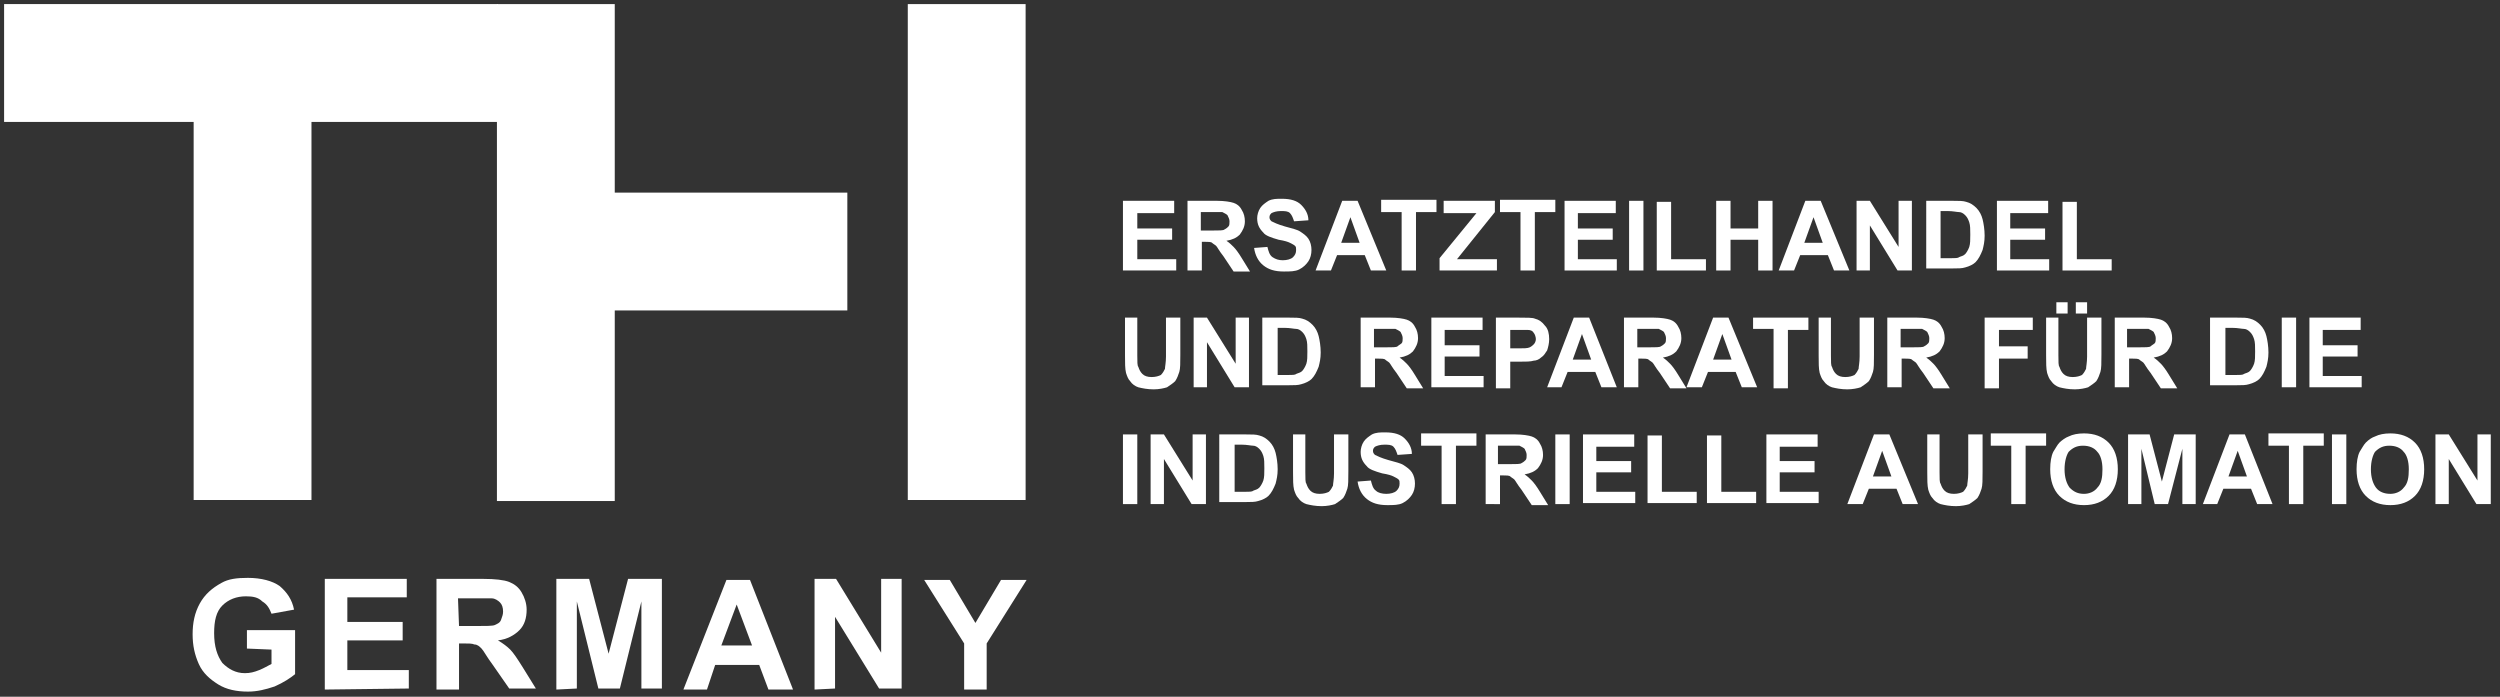 <?xml version="1.0" encoding="utf-8"?>
<svg xmlns="http://www.w3.org/2000/svg" id="Ebene_1" style="enable-background:new 0 0 244 68;" version="1.1" viewBox="0 0 244 68" x="0px" y="0px">
<rect x="0" y="0" width="244" height="68" fill="#333333" stroke="none"/>
<style type="text/css">
	.st0{fill:#FFFFFF;}
	.st1{enable-background:new    ;}
</style>
<title>Zeichenfläche 1</title>
<g>
	<g>
		<g>
			<g>
				<path class="st0" d="M48.6,11.9H0.4V0.4h48.2C48.6,0.4,48.6,11.9,48.6,11.9z"/>
			</g>
		</g>
	</g>
</g>
<g>
	<g>
		<g>
			<g>
				<path class="st0" d="M30.4,48.8H18.9v-42h11.5V48.8z"/>
			</g>
		</g>
	</g>
</g>
<g>
	<g>
		<g>
			<g>
				<g>
					<path class="st0" d="M60,48.9H48.5V0.4H60V48.9z"/>
				</g>
			</g>
		</g>
	</g>
</g>
<g>
	<g>
		<g>
			<g>
				<g>
					<path class="st0" d="M82.7,30.3H52.5V18.8h30.2V30.3z"/>
				</g>
			</g>
		</g>
	</g>
</g>
<g>
	<g>
		<g>
			<g>
				<path class="st0" d="M100.1,48.8H88.6V0.4h11.5V48.8z"/>
			</g>
		</g>
	</g>
</g>
<g>
	<g>
		<path class="st0" d="M24.1,63.3v-1.8h4.7v4.3c-0.5,0.4-1.1,0.8-2,1.2c-0.9,0.3-1.7,0.5-2.6,0.5c-1.1,0-2.1-0.2-2.9-0.7&#xA;			s-1.5-1.1-1.9-2s-0.6-1.8-0.6-2.9c0-1.1,0.2-2.1,0.7-3s1.2-1.5,2.1-2c0.7-0.4,1.5-0.5,2.6-0.5c1.3,0,2.4,0.3,3.1,0.8&#xA;			c0.7,0.6,1.2,1.3,1.4,2.3l-2.2,0.4c-0.2-0.5-0.4-0.9-0.9-1.2c-0.4-0.4-0.9-0.5-1.6-0.5c-0.9,0-1.7,0.3-2.3,0.9&#xA;			c-0.6,0.6-0.8,1.5-0.8,2.7c0,1.3,0.3,2.2,0.8,2.9c0.6,0.6,1.3,1,2.2,1c0.5,0,0.9-0.1,1.4-0.3c0.5-0.2,0.8-0.4,1.2-0.6v-1.4&#xA;			L24.1,63.3L24.1,63.3z"/>
	</g>
	<g>
		<path class="st0" d="M31.7,67.3V56.5h8v1.8h-5.8v2.4h5.4v1.8h-5.4v2.9h6v1.8L31.7,67.3L31.7,67.3z"/>
	</g>
	<g>
		<path class="st0" d="M42.6,67.3V56.5h4.6c1.1,0,2,0.1,2.5,0.3s0.9,0.5,1.2,1s0.5,1.1,0.5,1.7c0,0.8-0.2,1.5-0.7,2s-1.2,0.9-2.1,1&#xA;			c0.5,0.3,0.9,0.6,1.2,0.9c0.3,0.3,0.7,0.9,1.2,1.7l1.3,2.1h-2.6l-1.6-2.3c-0.6-0.8-0.9-1.4-1.1-1.6c-0.2-0.2-0.4-0.4-0.7-0.4&#xA;			c-0.2-0.1-0.6-0.1-1.1-0.1h-0.4v4.5C44.8,67.3,42.6,67.3,42.6,67.3z M44.8,61.1h1.6c1,0,1.7,0,1.9-0.1s0.5-0.2,0.6-0.5&#xA;			s0.2-0.5,0.2-0.8c0-0.4-0.1-0.7-0.3-0.9s-0.5-0.4-0.8-0.4c-0.2,0-0.7,0-1.6,0h-1.7L44.8,61.1L44.8,61.1z"/>
	</g>
	<g>
		<path class="st0" d="M54.3,67.3V56.5h3.2l1.9,7.3l1.9-7.3h3.3v10.7h-2v-8.5l-2.1,8.5h-2.1l-2.1-8.5v8.5L54.3,67.3L54.3,67.3z"/>
	</g>
	<g>
		<path class="st0" d="M77.4,67.3H75l-0.9-2.4h-4.3L69,67.3h-2.3l4.2-10.7h2.3L77.4,67.3z M73.4,63l-1.5-4l-1.5,4H73.4z"/>
	</g>
	<g>
		<path class="st0" d="M79.5,67.3V56.5h2.1l4.4,7.2v-7.2h2v10.7h-2.2l-4.3-7v7L79.5,67.3L79.5,67.3z"/>
	</g>
	<g>
		<path class="st0" d="M94.1,67.3v-4.5l-3.9-6.2h2.5l2.5,4.2l2.5-4.2h2.5l-3.9,6.2v4.5H94.1z"/>
	</g>
</g>
<g class="st1">
	<path class="st0" d="M109.6,26.4v-6.8h5v1.2H111v1.5h3.4v1.1H111v1.9h3.8v1.1H109.6z"/>
	<path class="st0" d="M115.9,26.4v-6.8h2.9c0.7,0,1.3,0.1,1.6,0.2c0.3,0.1,0.6,0.3,0.8,0.7c0.2,0.3,0.3,0.7,0.3,1.1&#xA;		c0,0.5-0.2,0.9-0.5,1.3c-0.3,0.3-0.7,0.5-1.3,0.6c0.3,0.2,0.5,0.4,0.7,0.6c0.2,0.2,0.5,0.6,0.8,1.1l0.8,1.3h-1.6l-1-1.5&#xA;		c-0.4-0.5-0.6-0.9-0.7-1s-0.3-0.2-0.4-0.3c-0.1-0.1-0.4-0.1-0.7-0.1h-0.3v2.8H115.9z M117.3,22.5h1c0.7,0,1.1,0,1.2-0.1&#xA;		c0.2-0.1,0.3-0.2,0.4-0.3c0.1-0.1,0.1-0.3,0.1-0.5c0-0.2-0.1-0.4-0.2-0.6c-0.1-0.1-0.3-0.2-0.5-0.3c-0.1,0-0.4,0-1,0h-1.1V22.5z"/>
	<path class="st0" d="M122.4,24.2l1.3-0.1c0.1,0.4,0.2,0.8,0.5,1s0.6,0.3,1,0.3c0.4,0,0.8-0.1,1-0.3c0.2-0.2,0.3-0.4,0.3-0.7&#xA;		c0-0.2,0-0.3-0.1-0.4c-0.1-0.1-0.3-0.2-0.5-0.3c-0.2-0.1-0.5-0.2-1.1-0.3c-0.7-0.2-1.3-0.4-1.5-0.7c-0.4-0.4-0.6-0.8-0.6-1.4&#xA;		c0-0.3,0.1-0.7,0.3-1c0.2-0.3,0.5-0.5,0.8-0.7c0.4-0.2,0.8-0.2,1.3-0.2c0.9,0,1.5,0.2,1.9,0.6c0.4,0.4,0.7,0.9,0.7,1.5l-1.4,0.1&#xA;		c-0.1-0.3-0.2-0.6-0.4-0.8c-0.2-0.2-0.5-0.2-0.9-0.2c-0.4,0-0.7,0.1-0.9,0.2c-0.1,0.1-0.2,0.2-0.2,0.4c0,0.2,0.1,0.3,0.2,0.4&#xA;		c0.2,0.1,0.6,0.3,1.3,0.5c0.7,0.2,1.2,0.3,1.5,0.5c0.3,0.2,0.6,0.4,0.8,0.7c0.2,0.3,0.3,0.7,0.3,1.1c0,0.4-0.1,0.8-0.3,1.1&#xA;		c-0.2,0.3-0.5,0.6-0.9,0.8c-0.4,0.2-0.9,0.2-1.5,0.2c-0.9,0-1.5-0.2-2-0.6S122.5,24.9,122.4,24.2z"/>
	<path class="st0" d="M135.3,26.4h-1.5l-0.6-1.5h-2.7l-0.6,1.5h-1.5l2.6-6.8h1.5L135.3,26.4z M132.7,23.7l-0.9-2.5l-0.9,2.5H132.7z"/>
	<path class="st0" d="M136.8,26.4v-5.7h-2v-1.2h5.4v1.2h-2v5.7H136.8z"/>
	<path class="st0" d="M140.5,26.4v-1.2l3.6-4.4h-3.2v-1.2h5v1.1l-3.7,4.6h3.9v1.1H140.5z"/>
	<path class="st0" d="M148.4,26.4v-5.7h-2v-1.2h5.4v1.2h-2v5.7H148.4z"/>
	<path class="st0" d="M152.7,26.4v-6.8h5v1.2h-3.7v1.5h3.4v1.1h-3.4v1.9h3.8v1.1H152.7z"/>
	<path class="st0" d="M159,26.4v-6.8h1.4v6.8H159z"/>
	<path class="st0" d="M161.7,26.4v-6.7h1.4v5.6h3.4v1.1H161.7z"/>
	<path class="st0" d="M167.5,26.4v-6.8h1.4v2.7h2.7v-2.7h1.4v6.8h-1.4v-3h-2.7v3H167.5z"/>
	<path class="st0" d="M180.5,26.4H179l-0.6-1.5h-2.7l-0.6,1.5h-1.5l2.6-6.8h1.5L180.5,26.4z M177.9,23.7l-0.9-2.5l-0.9,2.5H177.9z"/>
	<path class="st0" d="M181.2,26.4v-6.8h1.3l2.8,4.5v-4.5h1.3v6.8h-1.4l-2.7-4.4v4.4H181.2z"/>
	<path class="st0" d="M188.1,19.6h2.5c0.6,0,1,0,1.3,0.1c0.4,0.1,0.7,0.3,1,0.6c0.3,0.3,0.5,0.7,0.6,1.1s0.2,1,0.2,1.6&#xA;		c0,0.6-0.1,1-0.2,1.4c-0.2,0.5-0.4,0.9-0.7,1.2c-0.2,0.2-0.6,0.4-1,0.5c-0.3,0.1-0.7,0.1-1.2,0.1h-2.6V19.6z M189.4,20.7v4.5h1&#xA;		c0.4,0,0.7,0,0.8-0.1c0.2-0.1,0.4-0.1,0.6-0.3c0.1-0.1,0.3-0.4,0.4-0.7c0.1-0.3,0.1-0.7,0.1-1.2s0-0.9-0.1-1.2s-0.2-0.5-0.4-0.7&#xA;		c-0.2-0.2-0.4-0.3-0.6-0.3c-0.2,0-0.6-0.1-1.1-0.1H189.4z"/>
	<path class="st0" d="M194.9,26.4v-6.8h5v1.2h-3.7v1.5h3.4v1.1h-3.4v1.9h3.8v1.1H194.9z"/>
	<path class="st0" d="M201.3,26.4v-6.7h1.4v5.6h3.4v1.1H201.3z"/>
	<path class="st0" d="M109.6,31h1.4v3.7c0,0.6,0,1,0.1,1.1c0.1,0.3,0.2,0.5,0.4,0.7c0.2,0.2,0.5,0.3,0.9,0.3c0.4,0,0.7-0.1,0.9-0.2&#xA;		c0.2-0.2,0.3-0.4,0.4-0.6c0-0.2,0.1-0.6,0.1-1.2V31h1.4v3.6c0,0.8,0,1.4-0.1,1.7s-0.2,0.6-0.4,0.9c-0.2,0.2-0.5,0.4-0.8,0.6&#xA;		c-0.3,0.1-0.8,0.2-1.3,0.2c-0.6,0-1.1-0.1-1.5-0.2c-0.3-0.1-0.6-0.3-0.8-0.6c-0.2-0.2-0.3-0.5-0.4-0.8c-0.1-0.4-0.1-1-0.1-1.7V31z"/>
	<path class="st0" d="M116.5,37.8V31h1.3l2.8,4.5V31h1.3v6.8h-1.4l-2.7-4.4v4.4H116.5z"/>
	<path class="st0" d="M123.3,31h2.5c0.6,0,1,0,1.3,0.1c0.4,0.1,0.7,0.3,1,0.6c0.3,0.3,0.5,0.7,0.6,1.1s0.2,1,0.2,1.6&#xA;		c0,0.6-0.1,1-0.2,1.4c-0.2,0.5-0.4,0.9-0.7,1.2c-0.2,0.2-0.6,0.4-1,0.5c-0.3,0.1-0.7,0.1-1.2,0.1h-2.6V31z M124.7,32.1v4.5h1&#xA;		c0.4,0,0.7,0,0.8-0.1c0.2-0.1,0.4-0.1,0.6-0.3c0.1-0.1,0.3-0.4,0.4-0.7c0.1-0.3,0.1-0.7,0.1-1.2s0-0.9-0.1-1.2s-0.2-0.5-0.4-0.7&#xA;		c-0.2-0.2-0.4-0.3-0.6-0.3c-0.2,0-0.6-0.1-1.1-0.1H124.7z"/>
	<path class="st0" d="M132.8,37.8V31h2.9c0.7,0,1.3,0.1,1.6,0.2c0.3,0.1,0.6,0.3,0.8,0.7c0.2,0.3,0.3,0.7,0.3,1.1&#xA;		c0,0.5-0.2,0.9-0.5,1.3c-0.3,0.3-0.7,0.5-1.3,0.6c0.3,0.2,0.5,0.4,0.7,0.6s0.5,0.6,0.8,1.1l0.8,1.3h-1.6l-1-1.5&#xA;		c-0.4-0.5-0.6-0.9-0.7-1s-0.3-0.2-0.4-0.3c-0.1-0.1-0.4-0.1-0.7-0.1h-0.3v2.8H132.8z M134.2,33.9h1c0.7,0,1.1,0,1.2-0.1&#xA;		s0.3-0.2,0.4-0.3c0.1-0.1,0.1-0.3,0.1-0.5c0-0.2-0.1-0.4-0.2-0.6c-0.1-0.1-0.3-0.2-0.5-0.3c-0.1,0-0.4,0-1,0h-1.1V33.9z"/>
	<path class="st0" d="M139.7,37.8V31h5v1.2h-3.7v1.5h3.4v1.1h-3.4v1.9h3.8v1.1H139.7z"/>
	<path class="st0" d="M146,37.8V31h2.2c0.8,0,1.4,0,1.6,0.1c0.4,0.1,0.7,0.3,1,0.7c0.3,0.3,0.4,0.8,0.4,1.3c0,0.4-0.1,0.8-0.2,1.1&#xA;		c-0.2,0.3-0.3,0.5-0.6,0.7c-0.2,0.2-0.5,0.3-0.7,0.3c-0.3,0.1-0.8,0.1-1.4,0.1h-0.9v2.6H146z M147.4,32.1v1.9h0.8&#xA;		c0.5,0,0.9,0,1.1-0.1s0.3-0.2,0.4-0.3s0.2-0.3,0.2-0.5c0-0.2-0.1-0.5-0.2-0.6c-0.1-0.2-0.3-0.3-0.6-0.3c-0.2,0-0.5,0-1,0H147.4z"/>
	<path class="st0" d="M157.8,37.8h-1.5l-0.6-1.5H153l-0.6,1.5H151l2.6-6.8h1.5L157.8,37.8z M155.3,35.1l-0.9-2.5l-0.9,2.5H155.3z"/>
	<path class="st0" d="M158.5,37.8V31h2.9c0.7,0,1.3,0.1,1.6,0.2s0.6,0.3,0.8,0.7c0.2,0.3,0.3,0.7,0.3,1.1c0,0.5-0.2,0.9-0.5,1.3&#xA;		c-0.3,0.3-0.7,0.5-1.3,0.6c0.3,0.2,0.5,0.4,0.7,0.6c0.2,0.2,0.5,0.6,0.8,1.1l0.8,1.3H163l-1-1.5c-0.4-0.5-0.6-0.9-0.7-1&#xA;		s-0.3-0.2-0.4-0.3c-0.1-0.1-0.4-0.1-0.7-0.1h-0.3v2.8H158.5z M159.9,33.9h1c0.7,0,1.1,0,1.2-0.1c0.2-0.1,0.3-0.2,0.4-0.3&#xA;		c0.1-0.1,0.1-0.3,0.1-0.5c0-0.2-0.1-0.4-0.2-0.6c-0.1-0.1-0.3-0.2-0.5-0.3c-0.1,0-0.4,0-1,0h-1.1V33.9z"/>
	<path class="st0" d="M171.5,37.8H170l-0.6-1.5h-2.7l-0.6,1.5h-1.5l2.6-6.8h1.5L171.5,37.8z M169,35.1l-0.9-2.5l-0.9,2.5H169z"/>
	<path class="st0" d="M173.1,37.8v-5.7h-2V31h5.4v1.2h-2v5.7H173.1z"/>
	<path class="st0" d="M177.3,31h1.4v3.7c0,0.6,0,1,0.1,1.1c0.1,0.3,0.2,0.5,0.4,0.7c0.2,0.2,0.5,0.3,0.9,0.3c0.4,0,0.7-0.1,0.9-0.2&#xA;		c0.2-0.2,0.3-0.4,0.4-0.6c0-0.2,0.1-0.6,0.1-1.2V31h1.4v3.6c0,0.8,0,1.4-0.1,1.7s-0.2,0.6-0.4,0.9c-0.2,0.2-0.5,0.4-0.8,0.6&#xA;		c-0.3,0.1-0.8,0.2-1.3,0.2c-0.6,0-1.1-0.1-1.5-0.2c-0.3-0.1-0.6-0.3-0.8-0.6c-0.2-0.2-0.3-0.5-0.4-0.8c-0.1-0.4-0.1-1-0.1-1.7V31z"/>
	<path class="st0" d="M184.2,37.8V31h2.9c0.7,0,1.3,0.1,1.6,0.2s0.6,0.3,0.8,0.7c0.2,0.3,0.3,0.7,0.3,1.1c0,0.5-0.2,0.9-0.5,1.3&#xA;		c-0.3,0.3-0.7,0.5-1.3,0.6c0.3,0.2,0.5,0.4,0.7,0.6c0.2,0.2,0.5,0.6,0.8,1.1l0.8,1.3h-1.6l-1-1.5c-0.4-0.5-0.6-0.9-0.7-1&#xA;		s-0.3-0.2-0.4-0.3c-0.1-0.1-0.4-0.1-0.7-0.1h-0.3v2.8H184.2z M185.6,33.9h1c0.7,0,1.1,0,1.2-0.1c0.2-0.1,0.3-0.2,0.4-0.3&#xA;		c0.1-0.1,0.1-0.3,0.1-0.5c0-0.2-0.1-0.4-0.2-0.6c-0.1-0.1-0.3-0.2-0.5-0.3c-0.1,0-0.4,0-1,0h-1.1V33.9z"/>
	<path class="st0" d="M193.7,37.8V31h4.7v1.2h-3.3v1.6h2.8v1.2h-2.8v2.9H193.7z"/>
	<path class="st0" d="M199.5,31h1.4v3.7c0,0.6,0,1,0.1,1.1c0.1,0.3,0.2,0.5,0.4,0.7c0.2,0.2,0.5,0.3,0.9,0.3c0.4,0,0.7-0.1,0.9-0.2&#xA;		c0.2-0.2,0.3-0.4,0.4-0.6c0-0.2,0.1-0.6,0.1-1.2V31h1.4v3.6c0,0.8,0,1.4-0.1,1.7s-0.2,0.6-0.4,0.9c-0.2,0.2-0.5,0.4-0.8,0.6&#xA;		c-0.3,0.1-0.8,0.2-1.3,0.2c-0.6,0-1.1-0.1-1.5-0.2c-0.3-0.1-0.6-0.3-0.8-0.6c-0.2-0.2-0.3-0.5-0.4-0.8c-0.1-0.4-0.1-1-0.1-1.7V31z&#xA;		 M200.7,30.6v-1.1h1.1v1.1H200.7z M202.6,30.6v-1.1h1.1v1.1H202.6z"/>
	<path class="st0" d="M206.4,37.8V31h2.9c0.7,0,1.3,0.1,1.6,0.2c0.3,0.1,0.6,0.3,0.8,0.7c0.2,0.3,0.3,0.7,0.3,1.1&#xA;		c0,0.5-0.2,0.9-0.5,1.3c-0.3,0.3-0.7,0.5-1.3,0.6c0.3,0.2,0.5,0.4,0.7,0.6s0.5,0.6,0.8,1.1l0.8,1.3h-1.6l-1-1.5&#xA;		c-0.4-0.5-0.6-0.9-0.7-1s-0.3-0.2-0.4-0.3c-0.1-0.1-0.4-0.1-0.7-0.1h-0.3v2.8H206.4z M207.7,33.9h1c0.7,0,1.1,0,1.2-0.1&#xA;		s0.3-0.2,0.4-0.3c0.1-0.1,0.1-0.3,0.1-0.5c0-0.2-0.1-0.4-0.2-0.6c-0.1-0.1-0.3-0.2-0.5-0.3c-0.1,0-0.4,0-1,0h-1.1V33.9z"/>
	<path class="st0" d="M215.8,31h2.5c0.6,0,1,0,1.3,0.1c0.4,0.1,0.7,0.3,1,0.6c0.3,0.3,0.5,0.7,0.6,1.1s0.2,1,0.2,1.6&#xA;		c0,0.6-0.1,1-0.2,1.4c-0.2,0.5-0.4,0.9-0.7,1.2c-0.2,0.2-0.6,0.4-1,0.5c-0.3,0.1-0.7,0.1-1.2,0.1h-2.6V31z M217.2,32.1v4.5h1&#xA;		c0.4,0,0.7,0,0.8-0.1c0.2-0.1,0.4-0.1,0.6-0.3c0.1-0.1,0.3-0.4,0.4-0.7c0.1-0.3,0.1-0.7,0.1-1.2s0-0.9-0.1-1.2s-0.2-0.5-0.4-0.7&#xA;		c-0.2-0.2-0.4-0.3-0.6-0.3c-0.2,0-0.6-0.1-1.1-0.1H217.2z"/>
	<path class="st0" d="M222.7,37.8V31h1.4v6.8H222.7z"/>
	<path class="st0" d="M225.4,37.8V31h5v1.2h-3.7v1.5h3.4v1.1h-3.4v1.9h3.8v1.1H225.4z"/>
	<path class="st0" d="M109.6,49.2v-6.8h1.4v6.8H109.6z"/>
	<path class="st0" d="M112.3,49.2v-6.8h1.3l2.8,4.5v-4.5h1.3v6.8h-1.4l-2.7-4.4v4.4H112.3z"/>
	<path class="st0" d="M119.1,42.4h2.5c0.6,0,1,0,1.3,0.1c0.4,0.1,0.7,0.3,1,0.6s0.5,0.7,0.6,1.1s0.2,1,0.2,1.6c0,0.6-0.1,1-0.2,1.4&#xA;		c-0.2,0.5-0.4,0.9-0.7,1.2c-0.2,0.2-0.6,0.4-1,0.5c-0.3,0.1-0.7,0.1-1.2,0.1h-2.6V42.4z M120.5,43.5V48h1c0.4,0,0.7,0,0.8-0.1&#xA;		c0.2-0.1,0.4-0.1,0.6-0.3c0.1-0.1,0.3-0.4,0.4-0.7c0.1-0.3,0.1-0.7,0.1-1.2s0-0.9-0.1-1.2s-0.2-0.5-0.4-0.7&#xA;		c-0.2-0.2-0.4-0.3-0.6-0.3c-0.2,0-0.6-0.1-1.1-0.1H120.5z"/>
	<path class="st0" d="M126,42.4h1.4v3.7c0,0.6,0,1,0.1,1.1c0.1,0.3,0.2,0.5,0.4,0.7c0.2,0.2,0.5,0.3,0.9,0.3c0.4,0,0.7-0.1,0.9-0.2&#xA;		c0.2-0.2,0.3-0.4,0.4-0.6c0-0.2,0.1-0.6,0.1-1.2v-3.8h1.4V46c0,0.8,0,1.4-0.1,1.7s-0.2,0.6-0.4,0.9c-0.2,0.2-0.5,0.4-0.8,0.6&#xA;		c-0.3,0.1-0.8,0.2-1.3,0.2c-0.6,0-1.1-0.1-1.5-0.2c-0.3-0.1-0.6-0.3-0.8-0.6c-0.2-0.2-0.3-0.5-0.4-0.8c-0.1-0.4-0.1-1-0.1-1.7V42.4&#xA;		z"/>
	<path class="st0" d="M132.5,47l1.3-0.1c0.1,0.4,0.2,0.8,0.5,1c0.2,0.2,0.6,0.3,1,0.3c0.4,0,0.8-0.1,1-0.3c0.2-0.2,0.3-0.4,0.3-0.7&#xA;		c0-0.2,0-0.3-0.1-0.4c-0.1-0.1-0.3-0.2-0.5-0.3c-0.2-0.1-0.5-0.2-1.1-0.3c-0.7-0.2-1.3-0.4-1.5-0.7c-0.4-0.4-0.6-0.8-0.6-1.4&#xA;		c0-0.3,0.1-0.7,0.3-1c0.2-0.3,0.5-0.5,0.8-0.7c0.4-0.2,0.8-0.2,1.3-0.2c0.9,0,1.5,0.2,1.9,0.6c0.4,0.4,0.7,0.9,0.7,1.5l-1.4,0.1&#xA;		c-0.1-0.3-0.2-0.6-0.4-0.8c-0.2-0.2-0.5-0.2-0.9-0.2c-0.4,0-0.7,0.1-0.9,0.2c-0.1,0.1-0.2,0.2-0.2,0.4c0,0.2,0.1,0.3,0.2,0.4&#xA;		c0.2,0.1,0.6,0.3,1.3,0.5c0.7,0.2,1.2,0.3,1.5,0.5s0.6,0.4,0.8,0.7c0.2,0.3,0.3,0.7,0.3,1.1c0,0.4-0.1,0.8-0.3,1.1&#xA;		c-0.2,0.3-0.5,0.6-0.9,0.8c-0.4,0.2-0.9,0.2-1.5,0.2c-0.9,0-1.5-0.2-2-0.6S132.6,47.7,132.5,47z"/>
	<path class="st0" d="M140.7,49.2v-5.7h-2v-1.2h5.4v1.2h-2v5.7H140.7z"/>
	<path class="st0" d="M145,49.2v-6.8h2.9c0.7,0,1.3,0.1,1.6,0.2s0.6,0.3,0.8,0.7c0.2,0.3,0.3,0.7,0.3,1.1c0,0.5-0.2,0.9-0.5,1.3&#xA;		c-0.3,0.3-0.7,0.5-1.3,0.6c0.3,0.2,0.5,0.4,0.7,0.6c0.2,0.2,0.5,0.6,0.8,1.1l0.8,1.3h-1.6l-1-1.5c-0.4-0.5-0.6-0.9-0.7-1&#xA;		s-0.3-0.2-0.4-0.3c-0.1-0.1-0.4-0.1-0.7-0.1h-0.3v2.8H145z M146.3,45.3h1c0.7,0,1.1,0,1.2-0.1c0.2-0.1,0.3-0.2,0.4-0.3&#xA;		c0.1-0.1,0.1-0.3,0.1-0.5c0-0.2-0.1-0.4-0.2-0.6c-0.1-0.1-0.3-0.2-0.5-0.3c-0.1,0-0.4,0-1,0h-1.1V45.3z"/>
	<path class="st0" d="M151.8,49.2v-6.8h1.4v6.8H151.8z"/>
	<path class="st0" d="M154.5,49.2v-6.8h5v1.2h-3.7V45h3.4v1.1h-3.4V48h3.8v1.1H154.5z"/>
	<path class="st0" d="M160.8,49.2v-6.7h1.4V48h3.4v1.1H160.8z"/>
	<path class="st0" d="M166.6,49.2v-6.7h1.4V48h3.4v1.1H166.6z"/>
	<path class="st0" d="M172.4,49.2v-6.8h5v1.2h-3.7V45h3.4v1.1h-3.4V48h3.8v1.1H172.4z"/>
	<path class="st0" d="M187.2,49.2h-1.5l-0.6-1.5h-2.7l-0.6,1.5h-1.5l2.6-6.8h1.5L187.2,49.2z M184.6,46.5l-0.9-2.5l-0.9,2.5H184.6z"/>
	<path class="st0" d="M187.9,42.4h1.4v3.7c0,0.6,0,1,0.1,1.1c0.1,0.3,0.2,0.5,0.4,0.7c0.2,0.2,0.5,0.3,0.9,0.3&#xA;		c0.4,0,0.7-0.1,0.9-0.2c0.2-0.2,0.3-0.4,0.4-0.6c0-0.2,0.1-0.6,0.1-1.2v-3.8h1.4V46c0,0.8,0,1.4-0.1,1.7s-0.2,0.6-0.4,0.9&#xA;		c-0.2,0.2-0.5,0.4-0.8,0.6c-0.3,0.1-0.8,0.2-1.3,0.2c-0.6,0-1.1-0.1-1.5-0.2c-0.3-0.1-0.6-0.3-0.8-0.6c-0.2-0.2-0.3-0.5-0.4-0.8&#xA;		c-0.1-0.4-0.1-1-0.1-1.7V42.4z"/>
	<path class="st0" d="M196.3,49.2v-5.7h-2v-1.2h5.4v1.2h-2v5.7H196.3z"/>
	<path class="st0" d="M200.1,45.8c0-0.7,0.1-1.3,0.3-1.7c0.2-0.3,0.4-0.7,0.6-0.9s0.6-0.5,0.9-0.6c0.4-0.2,0.9-0.3,1.5-0.3&#xA;		c1,0,1.8,0.3,2.4,0.9c0.6,0.6,0.9,1.5,0.9,2.6c0,1.1-0.3,2-0.9,2.6c-0.6,0.6-1.4,0.9-2.4,0.9c-1,0-1.8-0.3-2.4-0.9&#xA;		S200.1,46.9,200.1,45.8z M201.5,45.8c0,0.8,0.2,1.4,0.5,1.8c0.4,0.4,0.8,0.6,1.4,0.6c0.5,0,1-0.2,1.3-0.6c0.4-0.4,0.5-1,0.5-1.8&#xA;		c0-0.8-0.2-1.4-0.5-1.7c-0.3-0.4-0.8-0.6-1.4-0.6c-0.6,0-1,0.2-1.4,0.6C201.7,44.4,201.5,45,201.5,45.8z"/>
	<path class="st0" d="M207.7,49.2v-6.8h2.1L211,47l1.2-4.6h2.1v6.8H213v-5.4l-1.4,5.4h-1.3l-1.3-5.4v5.4H207.7z"/>
	<path class="st0" d="M221.8,49.2h-1.5l-0.6-1.5H217l-0.6,1.5H215l2.6-6.8h1.5L221.8,49.2z M219.3,46.5l-0.9-2.5l-0.9,2.5H219.3z"/>
	<path class="st0" d="M223.4,49.2v-5.7h-2v-1.2h5.4v1.2h-2v5.7H223.4z"/>
	<path class="st0" d="M227.6,49.2v-6.8h1.4v6.8H227.6z"/>
	<path class="st0" d="M230,45.8c0-0.7,0.1-1.3,0.3-1.7c0.2-0.3,0.4-0.7,0.6-0.9c0.3-0.3,0.6-0.5,0.9-0.6c0.4-0.2,0.9-0.3,1.5-0.3&#xA;		c1,0,1.8,0.3,2.4,0.9c0.6,0.6,0.9,1.5,0.9,2.6c0,1.1-0.3,2-0.9,2.6c-0.6,0.6-1.4,0.9-2.4,0.9c-1,0-1.8-0.3-2.4-0.9&#xA;		S230,46.9,230,45.8z M231.4,45.8c0,0.8,0.2,1.4,0.5,1.8s0.8,0.6,1.4,0.6c0.5,0,1-0.2,1.3-0.6c0.4-0.4,0.5-1,0.5-1.8&#xA;		c0-0.8-0.2-1.4-0.5-1.7c-0.3-0.4-0.8-0.6-1.4-0.6c-0.6,0-1,0.2-1.4,0.6C231.6,44.4,231.4,45,231.4,45.8z"/>
	<path class="st0" d="M237.7,49.2v-6.8h1.3l2.8,4.5v-4.5h1.3v6.8h-1.4l-2.7-4.4v4.4H237.7z"/>
</g>
</svg>